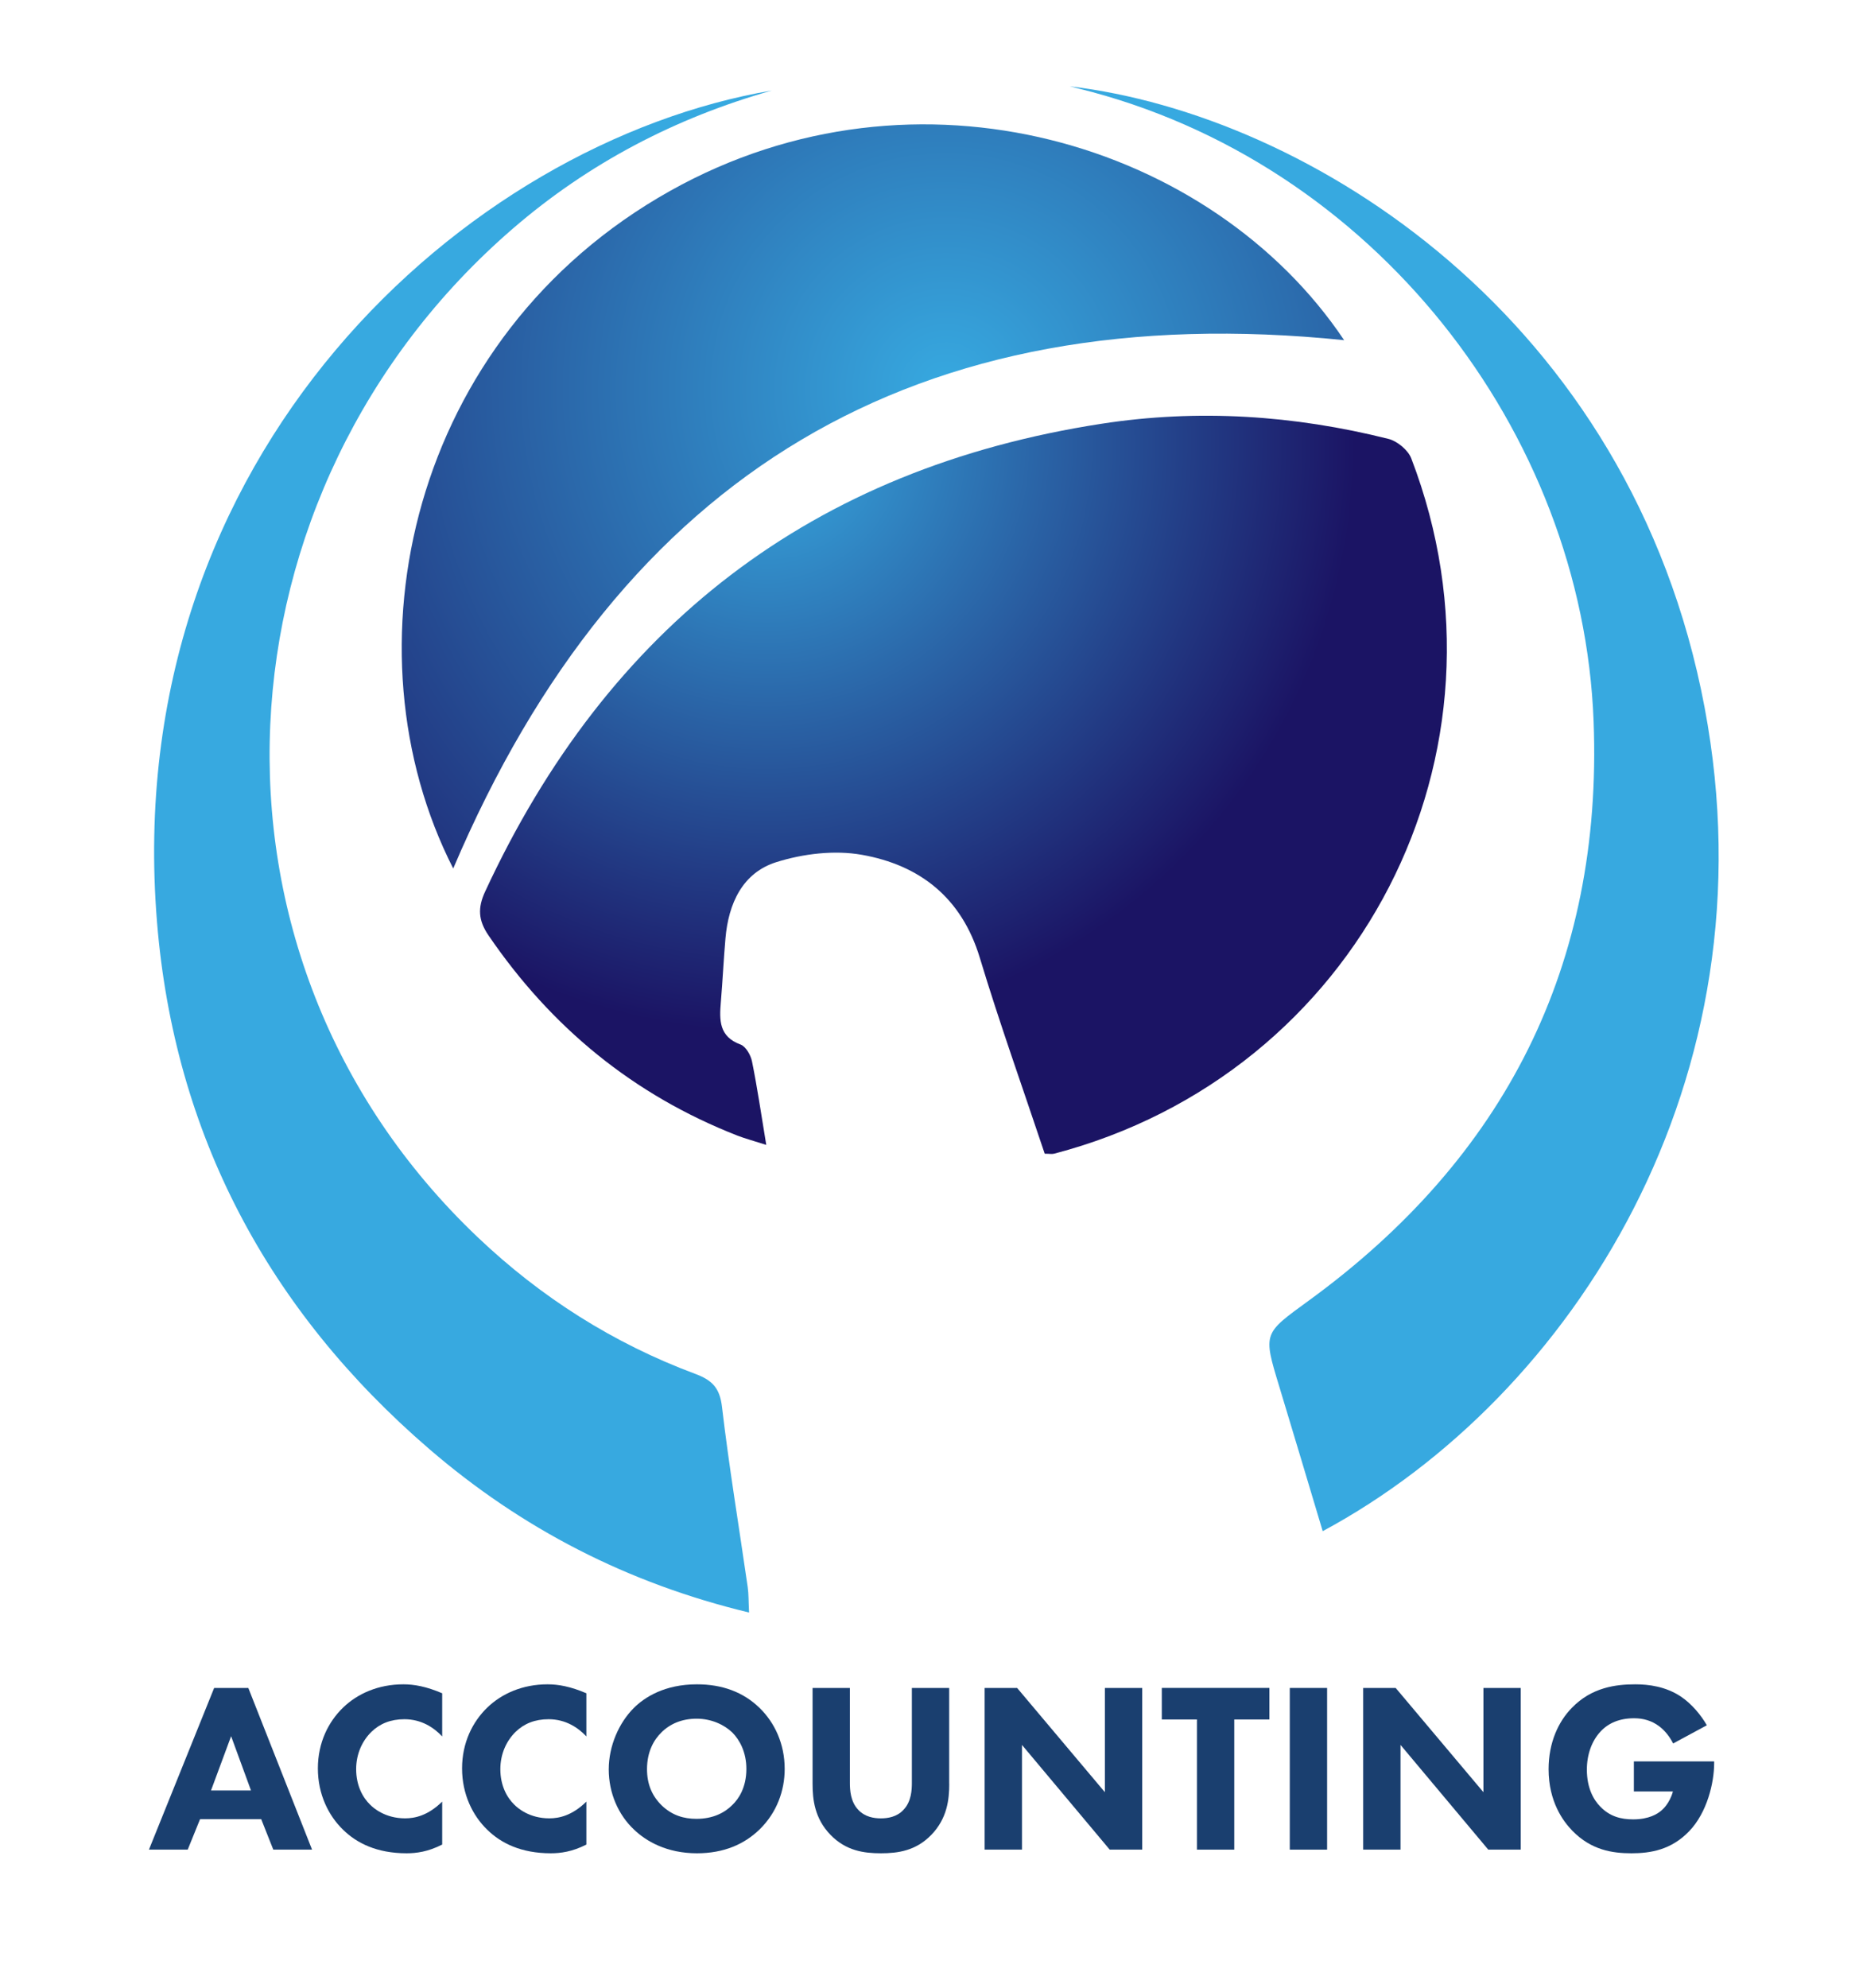 <?xml version="1.0" encoding="UTF-8"?>
<svg id="Layer_1" data-name="Layer 1" xmlns="http://www.w3.org/2000/svg" version="1.1" xmlns:xlink="http://www.w3.org/1999/xlink" viewBox="0 0 562 601">
  <defs>
    <style>
      .cls-1 {
        isolation: isolate;
      }

      .cls-2 {
        fill: url(#radial-gradient-2);
      }

      .cls-2, .cls-3, .cls-4 {
        fill-rule: evenodd;
      }

      .cls-2, .cls-3, .cls-4, .cls-5 {
        stroke-width: 0px;
      }

      .cls-3 {
        fill: url(#radial-gradient);
      }

      .cls-4 {
        fill: #37a9e0;
      }

      .cls-5 {
        fill: #1a3f6f;
      }
    </style>
    <radialGradient id="radial-gradient" cx="231.81" cy="134.07" fx="231.81" fy="134.07" r="177.84" gradientUnits="userSpaceOnUse">
      <stop offset="0" stop-color="#37a9e0"/>
      <stop offset="1" stop-color="#1b1464"/>
    </radialGradient>
    <radialGradient id="radial-gradient-2" cx="286.06" cy="117.52" fx="286.06" fy="117.52" r="266.76" gradientUnits="userSpaceOnUse">
      <stop offset="0" stop-color="#37a9e0"/>
      <stop offset=".07" stop-color="#359fd8"/>
      <stop offset="1" stop-color="#1b1464"/>
    </radialGradient>
  </defs>
  <g>
    <path class="cls-3" d="M315.83,348.71c-6.65-19.91-13.64-39.42-19.63-59.24-5.49-18.14-18.14-28-35.66-31.1-8.29-1.47-17.74-.33-25.85,2.22-10.24,3.23-14.46,12.52-15.37,23-.56,6.43-.86,12.88-1.4,19.3-.45,5.45-.6,10.42,5.96,12.83,1.6.6,3.07,3.19,3.46,5.1,1.6,7.88,2.75,15.84,4.31,25.24-3.96-1.28-6.39-1.91-8.71-2.81-31.43-12.29-56.29-32.71-75.28-60.55-3.09-4.54-3.27-8.3-1.02-13.17,37.14-80.16,98.83-127.98,186.45-141.46,29.14-4.49,58.1-2.57,86.66,4.59,2.67.67,5.92,3.37,6.9,5.9,34.12,88.99-15.91,186.08-107.97,210.15-.66.17-1.42.01-2.84.01Z"/>
    <path class="cls-2" d="M137.02,262.52c-33.65-66.04-13.21-160.66,65.55-204.81,74.71-41.87,163.96-14.33,203.78,45.11-129.21-13.25-218.59,40.31-269.34,159.7Z"/>
    <path class="cls-4" d="M233.34,27.36c-29.13,8.25-55.36,21.94-78.28,41.72-91.38,78.88-100.73,219.41-10.52,305,19.1,18.13,40.97,31.99,65.65,41.19,5.02,1.86,7.4,4.19,8.07,9.91,2.14,18.21,5.16,36.34,7.78,54.52.3,2.09.23,4.23.41,7.7-36.73-8.83-68.7-25.33-96.68-49.42-48.74-41.97-77.06-95.19-82.3-159.21C35.88,137.22,140.97,43.06,233.34,27.36Z"/>
    <path class="cls-4" d="M323.41,26.1c72.24,8.53,169.73,69.79,191.93,187.82,21.13,112.33-39.81,208.2-115.47,248.89-4.4-14.67-8.74-29.25-13.16-43.81-4.94-16.22-4.75-15.89,8.92-25.86,59.37-43.21,88.94-101.46,86.14-175.08-3.33-87.68-66.65-169.3-155.66-191.29-.9-.22-1.8-.44-2.7-.67Z"/>
  </g>
  <g class="cls-1">
    <path class="cls-5" d="M78.95,549.84h-18.46l-3.74,9.23h-11.72l19.71-48.87h10.33l19.27,48.87h-11.72l-3.66-9.23ZM75.88,541.19l-6.01-16.41-6.08,16.41h12.09Z"/>
    <path class="cls-5" d="M133.69,557.53c-4.32,2.2-7.84,2.64-10.77,2.64-9.01,0-15.09-3.08-19.2-7.11-4.4-4.25-7.62-10.7-7.62-18.54s3.22-14.14,7.62-18.39c4.32-4.18,10.62-7.03,18.24-7.03,3.22,0,6.96.66,11.72,2.71v13.04c-2.49-2.64-6.23-5.2-11.43-5.2-4.1,0-7.4,1.32-9.96,3.81-2.71,2.64-4.62,6.59-4.62,11.28,0,5.06,2.05,8.65,4.25,10.77,1.03,1.03,4.54,4.1,10.55,4.1,2.93,0,6.89-.81,11.21-5.06v12.97Z"/>
    <path class="cls-5" d="M177.28,557.53c-4.32,2.2-7.84,2.64-10.77,2.64-9.01,0-15.09-3.08-19.2-7.11-4.4-4.25-7.62-10.7-7.62-18.54s3.22-14.14,7.62-18.39c4.32-4.18,10.62-7.03,18.24-7.03,3.22,0,6.96.66,11.72,2.71v13.04c-2.49-2.64-6.23-5.2-11.43-5.2-4.1,0-7.4,1.32-9.96,3.81-2.71,2.64-4.62,6.59-4.62,11.28,0,5.06,2.05,8.65,4.25,10.77,1.03,1.03,4.54,4.1,10.55,4.1,2.93,0,6.89-.81,11.21-5.06v12.97Z"/>
    <path class="cls-5" d="M229.6,516.21c4.62,4.47,7.62,10.92,7.62,18.46,0,6.52-2.34,13.19-7.62,18.32-4.54,4.4-10.7,7.18-18.9,7.18-9.16,0-15.39-3.66-19.05-7.18-4.69-4.4-7.62-10.99-7.62-18.17s3.15-14.14,7.55-18.54c3.3-3.3,9.38-7.18,19.12-7.18,7.62,0,14,2.34,18.9,7.11ZM199.92,523.68c-2.12,2.05-4.32,5.64-4.32,11.06,0,4.47,1.47,8.06,4.47,10.99,3.15,3,6.67,4.03,10.48,4.03,4.98,0,8.5-1.83,10.84-4.18,1.91-1.83,4.25-5.28,4.25-10.92,0-5.06-2.05-8.79-4.25-10.99-2.42-2.34-6.3-4.18-10.77-4.18s-8.06,1.54-10.7,4.18Z"/>
    <path class="cls-5" d="M286.97,539.14c0,4.69-.59,10.48-5.42,15.46-4.69,4.84-10.11,5.57-15.24,5.57s-10.55-.73-15.24-5.57c-4.84-4.98-5.42-10.77-5.42-15.46v-28.94h11.28v28.65c0,2.12.15,5.72,2.56,8.21,1.98,2.12,4.69,2.56,6.81,2.56s4.84-.44,6.81-2.56c2.42-2.49,2.56-6.08,2.56-8.21v-28.65h11.28v28.94Z"/>
    <path class="cls-5" d="M297.67,559.07v-48.87h9.82l26.53,31.51v-31.51h11.28v48.87h-9.82l-26.52-31.65v31.65h-11.28Z"/>
    <path class="cls-5" d="M373.13,519.72v39.35h-11.28v-39.35h-10.62v-9.53h32.53v9.53h-10.62Z"/>
    <path class="cls-5" d="M401.2,510.2v48.87h-11.28v-48.87h11.28Z"/>
    <path class="cls-5" d="M412.11,559.07v-48.87h9.82l26.53,31.51v-31.51h11.28v48.87h-9.82l-26.52-31.65v31.65h-11.28Z"/>
    <path class="cls-5" d="M493.96,532.4h24.25v.51c0,5.93-2.12,14.95-7.55,20.59-5.42,5.64-11.65,6.67-17.44,6.67s-12.16-.95-17.88-6.81c-2.86-2.93-7.18-8.87-7.18-18.61,0-7.99,2.93-14.36,7.03-18.54,6.01-6.23,13.41-7.11,19.2-7.11,4.03,0,9.16.66,13.7,3.66,3.3,2.2,6.16,5.64,7.91,8.72l-10.19,5.5c-.95-1.9-2.42-3.88-4.32-5.28-2.2-1.61-4.69-2.34-7.47-2.34-4.47,0-7.77,1.47-10.11,3.96-2.71,2.86-4.18,7.03-4.18,11.58,0,5.57,2.05,9.16,4.1,11.21,2.86,2.93,6.16,3.81,9.89,3.81,4.84,0,7.4-1.69,8.5-2.64.37-.29,2.56-2.2,3.52-5.79h-11.8v-9.08Z"/>
  </g>
</svg>